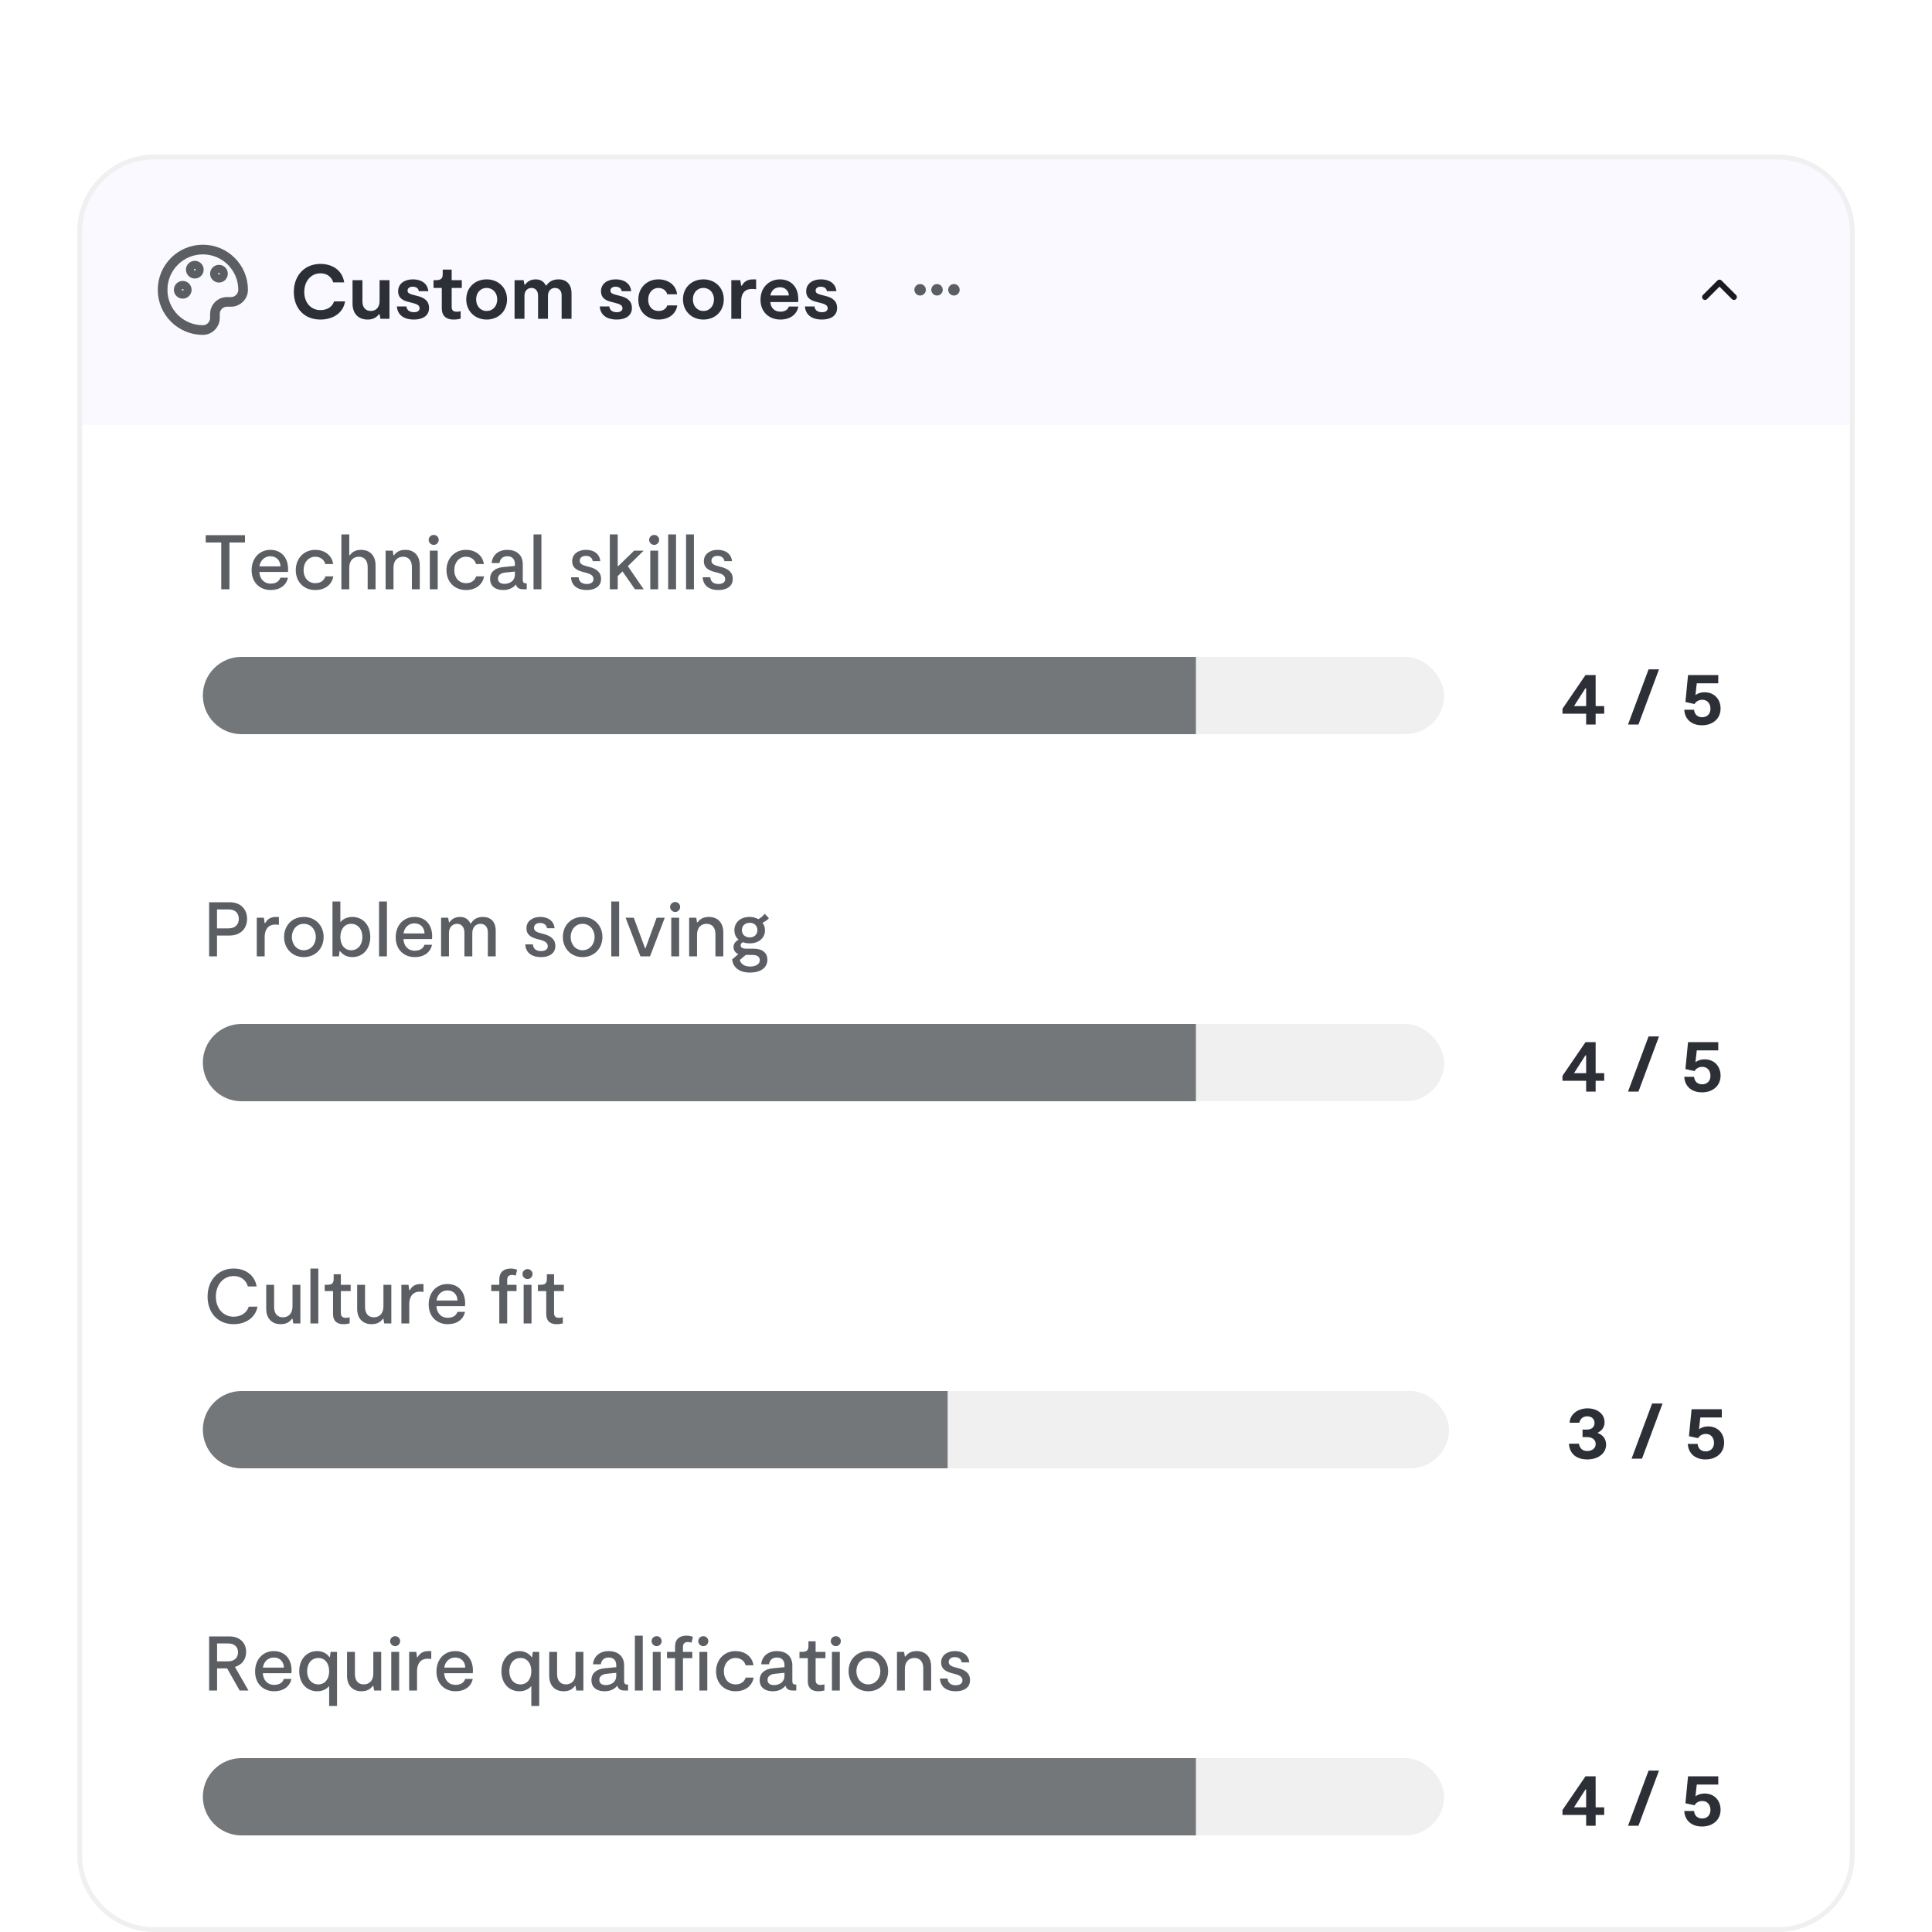 <svg width="400" height="400" viewBox="0 0 400 400" fill="none" xmlns="http://www.w3.org/2000/svg">
<g clip-path="url(#clip0_1565_19513)">
<path d="M0 16C0 7.163 7.163 0 16 0H384C392.837 0 400 7.163 400 16V384C400 392.837 392.837 400 384 400H16C7.163 400 0 392.837 0 384V16Z" fill="white"/>
<g filter="url(#filter0_dd_1565_19513)">
<g clip-path="url(#clip1_1565_19513)">
<g clip-path="url(#clip2_1565_19513)">
<rect width="368" height="56" transform="translate(16 16)" fill="#F9F9FF"/>
<g clip-path="url(#clip3_1565_19513)">
<path d="M33.666 44C33.666 48.602 37.398 52.333 42 52.333C43.38 52.333 44.5 51.214 44.5 49.833V49.416C44.5 49.029 44.5 48.836 44.521 48.673C44.669 47.552 45.552 46.669 46.673 46.521C46.836 46.5 47.029 46.5 47.416 46.5H47.833C49.214 46.5 50.333 45.38 50.333 44C50.333 39.398 46.602 35.666 42 35.666C37.398 35.666 33.666 39.398 33.666 44Z" stroke="#5B5E63" stroke-width="2" stroke-linecap="round" stroke-linejoin="round"/>
<path d="M37.833 44.833C38.293 44.833 38.666 44.46 38.666 44C38.666 43.54 38.293 43.166 37.833 43.166C37.373 43.166 37 43.54 37 44C37 44.46 37.373 44.833 37.833 44.833Z" stroke="#5B5E63" stroke-width="2" stroke-linecap="round" stroke-linejoin="round"/>
<path d="M45.333 41.5C45.793 41.5 46.166 41.127 46.166 40.666C46.166 40.206 45.793 39.833 45.333 39.833C44.873 39.833 44.5 40.206 44.5 40.666C44.5 41.127 44.873 41.5 45.333 41.5Z" stroke="#5B5E63" stroke-width="2" stroke-linecap="round" stroke-linejoin="round"/>
<path d="M40.333 40.666C40.793 40.666 41.166 40.293 41.166 39.833C41.166 39.373 40.793 39 40.333 39C39.873 39 39.5 39.373 39.5 39.833C39.5 40.293 39.873 40.666 40.333 40.666Z" stroke="#5B5E63" stroke-width="2" stroke-linecap="round" stroke-linejoin="round"/>
</g>
<path d="M71.44 46.4C71.072 48.8 68.928 50.16 66.336 50.16C62.912 50.16 60.832 47.744 60.832 44.448C60.832 41.056 63.04 38.64 66.336 38.64C68.864 38.64 70.88 39.984 71.264 42.464H68.992C68.64 41.312 67.696 40.592 66.336 40.592C64.336 40.592 62.992 42.272 62.992 44.448C62.992 46.704 64.432 48.208 66.336 48.208C67.792 48.208 68.816 47.488 69.168 46.4H71.44ZM80.637 42V50H78.765L78.589 49.056H78.461C77.981 49.68 77.309 50.16 76.109 50.16C74.205 50.16 72.989 48.944 72.989 46.848V42H75.037V46.432C75.037 47.744 75.789 48.384 76.765 48.384C77.725 48.384 78.589 47.76 78.589 46.336V42H80.637ZM85.724 50.16C83.468 50.16 82.284 49.088 82.172 47.44H84.14C84.252 48.304 84.892 48.64 85.708 48.64C86.332 48.64 86.876 48.4 86.876 47.824C86.876 47.216 86.332 46.96 85.468 46.736L84.716 46.544C83.644 46.288 82.428 45.856 82.428 44.288C82.428 42.688 83.836 41.84 85.42 41.84C87.58 41.84 88.572 42.976 88.684 44.288H86.716C86.636 43.712 86.188 43.36 85.436 43.36C84.812 43.36 84.38 43.664 84.38 44.176C84.38 44.736 84.924 44.88 85.692 45.088L86.444 45.28C87.836 45.632 88.828 46.272 88.828 47.776C88.828 49.424 87.42 50.16 85.724 50.16ZM93.964 50.16C91.724 50.16 91.468 48.704 91.468 47.824V43.616H89.756V42H90.3C91.276 42 91.66 41.648 91.66 40.784V39.824H93.516V42H95.612V43.616H93.516V47.552C93.516 48 93.628 48.544 94.588 48.544C94.828 48.544 95.132 48.496 95.372 48.432V49.984C95.02 50.064 94.54 50.16 93.964 50.16ZM100.755 50.16C98.371 50.16 96.531 48.448 96.531 45.984C96.531 43.52 98.355 41.84 100.755 41.84C103.155 41.84 104.979 43.536 104.979 45.984C104.979 48.464 103.171 50.16 100.755 50.16ZM100.755 48.384C102.083 48.384 102.947 47.328 102.947 45.984C102.947 44.656 102.067 43.616 100.755 43.616C99.443 43.616 98.579 44.656 98.579 45.984C98.579 47.328 99.443 48.384 100.755 48.384ZM106.536 50V42H108.408L108.584 42.944H108.712C109.144 42.352 109.816 41.84 110.904 41.84C112.168 41.84 112.728 42.528 113 43.104H113.128C113.56 42.48 114.264 41.84 115.624 41.84C117.272 41.84 118.328 42.832 118.328 44.768V50H116.28V45.152C116.28 44.128 115.672 43.616 114.904 43.616C114.04 43.616 113.448 44.256 113.448 45.264V50H111.4V45.216C111.4 44.16 110.808 43.616 110.04 43.616C109.304 43.616 108.584 44.144 108.584 45.248V50H106.536ZM127.724 50.16C125.468 50.16 124.284 49.088 124.172 47.44H126.14C126.252 48.304 126.892 48.64 127.708 48.64C128.332 48.64 128.876 48.4 128.876 47.824C128.876 47.216 128.332 46.96 127.468 46.736L126.716 46.544C125.644 46.288 124.428 45.856 124.428 44.288C124.428 42.688 125.836 41.84 127.42 41.84C129.58 41.84 130.572 42.976 130.684 44.288H128.716C128.636 43.712 128.188 43.36 127.436 43.36C126.812 43.36 126.38 43.664 126.38 44.176C126.38 44.736 126.924 44.88 127.692 45.088L128.444 45.28C129.836 45.632 130.828 46.272 130.828 47.776C130.828 49.424 129.42 50.16 127.724 50.16ZM136.348 50.16C133.852 50.16 132.156 48.448 132.156 46.032C132.156 43.52 133.98 41.84 136.316 41.84C138.172 41.84 139.932 42.832 140.188 44.928H138.14C137.964 44.192 137.276 43.616 136.316 43.616C135.1 43.616 134.204 44.608 134.204 46.032C134.204 47.44 135.036 48.384 136.348 48.384C137.276 48.384 137.9 47.968 138.156 47.232H140.22C139.948 49.024 138.428 50.16 136.348 50.16ZM145.63 50.16C143.246 50.16 141.406 48.448 141.406 45.984C141.406 43.52 143.23 41.84 145.63 41.84C148.03 41.84 149.854 43.536 149.854 45.984C149.854 48.464 148.046 50.16 145.63 50.16ZM145.63 48.384C146.958 48.384 147.822 47.328 147.822 45.984C147.822 44.656 146.942 43.616 145.63 43.616C144.318 43.616 143.454 44.656 143.454 45.984C143.454 47.328 144.318 48.384 145.63 48.384ZM151.411 50V42H153.267L153.459 43.136H153.587C154.083 42.336 154.627 41.84 155.971 41.84H156.547V43.888C156.259 43.84 155.971 43.824 155.683 43.824C153.923 43.824 153.459 45.12 153.459 46.272V50H151.411ZM163.325 47.472H165.293C164.973 49.12 163.597 50.16 161.565 50.16C159.181 50.16 157.453 48.544 157.453 46.08C157.453 43.44 159.277 41.84 161.485 41.84C163.453 41.84 165.277 43.088 165.277 45.952C165.277 46.144 165.261 46.32 165.245 46.544H159.485C159.565 47.696 160.317 48.528 161.565 48.528C162.461 48.528 163.101 48.16 163.325 47.472ZM161.485 43.472C160.381 43.472 159.645 44.208 159.501 45.168H163.325C163.277 44.176 162.541 43.472 161.485 43.472ZM170.208 50.16C167.952 50.16 166.768 49.088 166.656 47.44H168.624C168.736 48.304 169.376 48.64 170.192 48.64C170.816 48.64 171.36 48.4 171.36 47.824C171.36 47.216 170.816 46.96 169.952 46.736L169.2 46.544C168.128 46.288 166.912 45.856 166.912 44.288C166.912 42.688 168.32 41.84 169.904 41.84C172.064 41.84 173.056 42.976 173.168 44.288H171.2C171.12 43.712 170.672 43.36 169.92 43.36C169.296 43.36 168.864 43.664 168.864 44.176C168.864 44.736 169.408 44.88 170.176 45.088L170.928 45.28C172.32 45.632 173.312 46.272 173.312 47.776C173.312 49.424 171.904 50.16 170.208 50.16Z" fill="#2C3036"/>
<path d="M194 44.5C194.276 44.5 194.5 44.276 194.5 44C194.5 43.724 194.276 43.5 194 43.5C193.724 43.5 193.5 43.724 193.5 44C193.5 44.276 193.724 44.5 194 44.5Z" fill="#5B5E63"/>
<path d="M197.5 44.5C197.776 44.5 198 44.276 198 44C198 43.724 197.776 43.5 197.5 43.5C197.224 43.5 197 43.724 197 44C197 44.276 197.224 44.5 197.5 44.5Z" fill="#5B5E63"/>
<path d="M190.5 44.5C190.776 44.5 191 44.276 191 44C191 43.724 190.776 43.5 190.5 43.5C190.224 43.5 190 43.724 190 44C190 44.276 190.224 44.5 190.5 44.5Z" fill="#5B5E63"/>
<path d="M194 44.5C194.276 44.5 194.5 44.276 194.5 44C194.5 43.724 194.276 43.5 194 43.5C193.724 43.5 193.5 43.724 193.5 44C193.5 44.276 193.724 44.5 194 44.5Z" stroke="#5B5E63" stroke-width="1.4" stroke-linecap="round" stroke-linejoin="round"/>
<path d="M197.5 44.5C197.776 44.5 198 44.276 198 44C198 43.724 197.776 43.5 197.5 43.5C197.224 43.5 197 43.724 197 44C197 44.276 197.224 44.5 197.5 44.5Z" stroke="#5B5E63" stroke-width="1.4" stroke-linecap="round" stroke-linejoin="round"/>
<path d="M190.5 44.5C190.776 44.5 191 44.276 191 44C191 43.724 190.776 43.5 190.5 43.5C190.224 43.5 190 43.724 190 44C190 44.276 190.224 44.5 190.5 44.5Z" stroke="#5B5E63" stroke-width="1.4" stroke-linecap="round" stroke-linejoin="round"/>
<path d="M359 45.5L356 42.5L353 45.5" stroke="#191B1F" stroke-width="1.2" stroke-linecap="round" stroke-linejoin="round"/>
</g>
<rect width="368" height="312" transform="translate(16 72)" fill="white"/>
<path d="M50.72 94.8V96.32H47.504V106H45.808V96.32H42.592V94.8H50.72ZM59.648 101.888C59.648 102.048 59.633 102.208 59.617 102.416H53.697C53.776 103.84 54.641 104.832 56.048 104.832C57.056 104.832 57.792 104.416 58.048 103.6H59.617C59.281 105.2 57.937 106.16 56.048 106.16C53.745 106.16 52.096 104.544 52.096 102.08C52.096 99.472 53.809 97.84 55.984 97.84C57.937 97.84 59.648 99.136 59.648 101.888ZM55.984 99.168C54.721 99.168 53.873 100.096 53.712 101.264H58.065C58.048 100.032 57.217 99.168 55.984 99.168ZM65.285 106.16C62.821 106.16 61.237 104.4 61.237 102.048C61.237 99.584 62.949 97.84 65.269 97.84C67.077 97.84 68.709 98.848 68.981 100.784H67.349C67.157 99.952 66.389 99.264 65.269 99.264C63.861 99.264 62.853 100.448 62.853 102.048C62.853 103.584 63.781 104.736 65.285 104.736C66.389 104.736 67.077 104.192 67.381 103.328H69.013C68.725 105.056 67.269 106.16 65.285 106.16ZM74.761 97.84C76.537 97.84 77.753 98.976 77.753 101.04V106H76.121V101.392C76.121 99.92 75.321 99.264 74.297 99.264C73.257 99.264 72.313 99.936 72.313 101.52V106H70.681V94.64H72.313V98.96H72.425C72.873 98.352 73.529 97.84 74.761 97.84ZM79.837 106V98H81.309L81.469 98.96H81.581C82.029 98.352 82.685 97.84 83.917 97.84C85.693 97.84 86.909 98.976 86.909 101.04V106H85.277V101.392C85.277 99.92 84.477 99.264 83.453 99.264C82.413 99.264 81.469 99.936 81.469 101.52V106H79.837ZM89.809 96.816C89.233 96.816 88.753 96.336 88.753 95.776C88.753 95.2 89.233 94.752 89.809 94.752C90.369 94.752 90.833 95.2 90.833 95.776C90.833 96.336 90.369 96.816 89.809 96.816ZM88.993 106V98H90.625V106H88.993ZM96.488 106.16C94.024 106.16 92.44 104.4 92.44 102.048C92.44 99.584 94.152 97.84 96.472 97.84C98.28 97.84 99.912 98.848 100.184 100.784H98.552C98.36 99.952 97.592 99.264 96.472 99.264C95.064 99.264 94.056 100.448 94.056 102.048C94.056 103.584 94.984 104.736 96.488 104.736C97.592 104.736 98.28 104.192 98.584 103.328H100.216C99.928 105.056 98.472 106.16 96.488 106.16ZM108.844 104.768H109.052V106H108.316C107.564 106 107.036 105.76 106.812 105.008C106.268 105.696 105.388 106.16 104.188 106.16C102.636 106.16 101.468 105.424 101.468 103.856C101.468 102.336 102.62 101.552 104.156 101.408L106.604 101.168V100.768C106.604 99.744 106.028 99.168 105.036 99.168C104.028 99.168 103.548 99.744 103.404 100.576H101.788C101.932 98.992 103.116 97.84 105.036 97.84C106.86 97.84 108.236 98.832 108.236 100.832V104.112C108.236 104.56 108.444 104.768 108.844 104.768ZM106.604 102.928V102.336L104.7 102.528C103.756 102.608 103.1 103.024 103.1 103.792C103.1 104.592 103.708 104.88 104.428 104.88C105.42 104.88 106.604 104.368 106.604 102.928ZM110.462 106V94.64H112.094V106H110.462ZM121.502 106.16C119.374 106.16 118.302 105.088 118.222 103.52H119.789C119.886 104.544 120.606 104.912 121.486 104.912C122.222 104.912 122.878 104.624 122.878 103.904C122.878 103.104 122.141 102.8 121.31 102.576L120.686 102.416C119.694 102.144 118.462 101.712 118.462 100.176C118.462 98.688 119.774 97.84 121.278 97.84C123.294 97.84 124.206 98.992 124.286 100.176H122.718C122.638 99.536 122.126 99.088 121.294 99.088C120.59 99.088 120.03 99.44 120.03 100.096C120.03 100.8 120.686 101.008 121.47 101.232L122.078 101.392C123.31 101.728 124.446 102.336 124.446 103.856C124.446 105.456 123.102 106.16 121.502 106.16ZM133.267 98L129.987 101.216L133.267 106H131.459L128.883 102.304L127.891 103.28V106H126.259V94.64H127.891V101.2H128.003L131.299 98H133.267ZM135.45 96.816C134.874 96.816 134.394 96.336 134.394 95.776C134.394 95.2 134.874 94.752 135.45 94.752C136.01 94.752 136.474 95.2 136.474 95.776C136.474 96.336 136.01 96.816 135.45 96.816ZM134.634 106V98H136.266V106H134.634ZM138.337 106V94.64H139.969V106H138.337ZM142.04 106V94.64H143.672V106H142.04ZM148.767 106.16C146.639 106.16 145.567 105.088 145.487 103.52H147.055C147.151 104.544 147.871 104.912 148.751 104.912C149.487 104.912 150.143 104.624 150.143 103.904C150.143 103.104 149.407 102.8 148.575 102.576L147.951 102.416C146.959 102.144 145.727 101.712 145.727 100.176C145.727 98.688 147.039 97.84 148.543 97.84C150.559 97.84 151.471 98.992 151.551 100.176H149.983C149.903 99.536 149.391 99.088 148.559 99.088C147.855 99.088 147.295 99.44 147.295 100.096C147.295 100.8 147.951 101.008 148.735 101.232L149.343 101.392C150.575 101.728 151.711 102.336 151.711 103.856C151.711 105.456 150.367 106.16 148.767 106.16Z" fill="#5B5E63"/>
<rect x="42" y="120" width="257" height="16" rx="8" fill="#F0F0F0"/>
<path d="M42 128C42 123.582 45.582 120 50 120H247.6V136H50C45.582 136 42 132.418 42 128Z" fill="#74777A"/>
<path d="M332.136 130.192V131.76H330.36V134H328.392V131.76H323.496V130.736L328.264 123.76H330.36V130.192H332.136ZM325.88 130.192H328.392V126.496H328.248L325.88 130.192ZM343.481 122.576L339.225 134H337.065L341.321 122.576H343.481ZM352.931 127.328C354.931 127.328 356.227 128.768 356.227 130.688C356.227 132.832 354.579 134.16 352.371 134.16C350.259 134.16 348.819 132.944 348.707 130.944H350.739C350.819 131.92 351.475 132.496 352.403 132.496C353.427 132.496 354.131 131.824 354.131 130.736C354.131 129.68 353.507 128.88 352.451 128.88C351.747 128.88 351.155 129.2 350.835 129.76L348.947 129.344L349.491 123.76H355.747V125.472H351.299L351.027 127.92C351.395 127.616 352.019 127.328 352.931 127.328Z" fill="#2C3036"/>
<path d="M47.552 170.8C49.76 170.8 51.152 172.192 51.152 174.224C51.152 176.336 49.728 177.696 47.472 177.696H44.928V182H43.296V170.8H47.552ZM47.312 176.208C48.688 176.208 49.44 175.44 49.44 174.24C49.44 173.008 48.624 172.288 47.392 172.288H44.928V176.208H47.312ZM53.165 182V174H54.637L54.797 175.12H54.909C55.341 174.368 55.901 173.84 57.229 173.84H57.741V175.472C57.485 175.44 57.229 175.424 56.957 175.424C55.437 175.424 54.797 176.592 54.797 177.968V182H53.165ZM62.895 182.16C60.559 182.16 58.815 180.4 58.815 178C58.815 175.568 60.543 173.84 62.895 173.84C65.247 173.84 67.007 175.584 67.007 178C67.007 180.416 65.247 182.16 62.895 182.16ZM62.895 180.736C64.383 180.736 65.391 179.488 65.391 178C65.391 176.496 64.383 175.264 62.895 175.264C61.407 175.264 60.431 176.496 60.431 178C60.431 179.488 61.407 180.736 62.895 180.736ZM72.949 173.84C75.045 173.84 76.661 175.424 76.661 177.984C76.661 180.512 75.093 182.16 72.949 182.16C71.605 182.16 70.821 181.472 70.421 180.928H70.309L70.165 182H68.837V170.64H70.469V174.928C70.885 174.4 71.717 173.84 72.949 173.84ZM72.709 180.736C74.085 180.736 75.029 179.632 75.029 177.984C75.029 176.368 74.085 175.264 72.709 175.264C71.349 175.264 70.469 176.368 70.469 177.984C70.469 179.632 71.349 180.736 72.709 180.736ZM78.478 182V170.64H80.109V182H78.478ZM89.477 177.888C89.477 178.048 89.461 178.208 89.445 178.416H83.525C83.605 179.84 84.469 180.832 85.877 180.832C86.885 180.832 87.621 180.416 87.877 179.6H89.445C89.109 181.2 87.765 182.16 85.877 182.16C83.573 182.16 81.925 180.544 81.925 178.08C81.925 175.472 83.637 173.84 85.813 173.84C87.765 173.84 89.477 175.136 89.477 177.888ZM85.813 175.168C84.549 175.168 83.701 176.096 83.541 177.264H87.893C87.877 176.032 87.045 175.168 85.813 175.168ZM91.321 182V174H92.793L92.953 174.944H93.065C93.481 174.352 94.137 173.84 95.241 173.84C96.537 173.84 97.129 174.608 97.385 175.2H97.497C97.897 174.528 98.601 173.84 99.977 173.84C101.545 173.84 102.633 174.784 102.633 176.688V182H101.001V177.008C101.001 175.808 100.297 175.264 99.465 175.264C98.473 175.264 97.785 176.032 97.785 177.184V182H96.153V177.088C96.153 175.872 95.465 175.264 94.617 175.264C93.817 175.264 92.953 175.856 92.953 177.152V182H91.321ZM112.033 182.16C109.905 182.16 108.833 181.088 108.753 179.52H110.321C110.417 180.544 111.137 180.912 112.017 180.912C112.753 180.912 113.409 180.624 113.409 179.904C113.409 179.104 112.673 178.8 111.841 178.576L111.217 178.416C110.225 178.144 108.993 177.712 108.993 176.176C108.993 174.688 110.305 173.84 111.809 173.84C113.825 173.84 114.737 174.992 114.817 176.176H113.249C113.169 175.536 112.657 175.088 111.825 175.088C111.121 175.088 110.561 175.44 110.561 176.096C110.561 176.8 111.217 177.008 112.001 177.232L112.609 177.392C113.841 177.728 114.977 178.336 114.977 179.856C114.977 181.456 113.633 182.16 112.033 182.16ZM120.614 182.16C118.278 182.16 116.534 180.4 116.534 178C116.534 175.568 118.262 173.84 120.614 173.84C122.966 173.84 124.726 175.584 124.726 178C124.726 180.416 122.966 182.16 120.614 182.16ZM120.614 180.736C122.102 180.736 123.11 179.488 123.11 178C123.11 176.496 122.102 175.264 120.614 175.264C119.126 175.264 118.15 176.496 118.15 178C118.15 179.488 119.126 180.736 120.614 180.736ZM126.556 182V170.64H128.188V182H126.556ZM132.595 182L129.523 174H131.219L133.539 180.304H133.651L135.955 174H137.635L134.579 182H132.595ZM139.794 172.816C139.218 172.816 138.738 172.336 138.738 171.776C138.738 171.2 139.218 170.752 139.794 170.752C140.354 170.752 140.818 171.2 140.818 171.776C140.818 172.336 140.354 172.816 139.794 172.816ZM138.978 182V174H140.61V182H138.978ZM142.681 182V174H144.153L144.313 174.96H144.425C144.873 174.352 145.529 173.84 146.761 173.84C148.537 173.84 149.753 174.976 149.753 177.04V182H148.121V177.392C148.121 175.92 147.321 175.264 146.297 175.264C145.257 175.264 144.313 175.936 144.313 177.52V182H142.681ZM159.197 174.112C158.941 174.416 158.429 174.784 157.869 175.056C158.205 175.488 158.381 176.016 158.381 176.592C158.381 178.288 157.005 179.312 155.229 179.312C154.701 179.312 154.221 179.232 153.805 179.072C153.501 179.232 153.341 179.44 153.341 179.728C153.341 180.192 153.805 180.416 154.461 180.416H156.045C157.869 180.416 158.877 181.296 158.877 182.704C158.877 184.4 157.421 185.36 155.293 185.36C152.861 185.36 151.725 184.112 151.581 182.64L152.861 181.536C152.253 181.28 151.869 180.752 151.869 180.064C151.869 179.344 152.349 178.848 152.909 178.544C152.365 178.08 152.045 177.408 152.045 176.592C152.045 175.024 153.261 173.84 155.165 173.84C155.869 173.84 156.493 174 157.005 174.304C157.501 174.048 158.013 173.6 158.333 173.184L159.197 174.112ZM155.229 178.08C156.205 178.08 156.813 177.44 156.813 176.592C156.813 175.68 156.205 175.056 155.229 175.056C154.237 175.056 153.597 175.68 153.597 176.592C153.597 177.44 154.237 178.08 155.229 178.08ZM157.309 182.784C157.309 181.952 156.509 181.712 155.853 181.712H154.397L153.165 182.752C153.357 183.44 153.949 184.112 155.293 184.112C156.365 184.112 157.309 183.696 157.309 182.784Z" fill="#5B5E63"/>
<rect x="42" y="196" width="257" height="16" rx="8" fill="#F0F0F0"/>
<path d="M42 204C42 199.582 45.582 196 50 196H247.6V212H50C45.582 212 42 208.418 42 204Z" fill="#74777A"/>
<path d="M332.136 206.192V207.76H330.36V210H328.392V207.76H323.496V206.736L328.264 199.76H330.36V206.192H332.136ZM325.88 206.192H328.392V202.496H328.248L325.88 206.192ZM343.481 198.576L339.225 210H337.065L341.321 198.576H343.481ZM352.931 203.328C354.931 203.328 356.227 204.768 356.227 206.688C356.227 208.832 354.579 210.16 352.371 210.16C350.259 210.16 348.819 208.944 348.707 206.944H350.739C350.819 207.92 351.475 208.496 352.403 208.496C353.427 208.496 354.131 207.824 354.131 206.736C354.131 205.68 353.507 204.88 352.451 204.88C351.747 204.88 351.155 205.2 350.835 205.76L348.947 205.344L349.491 199.76H355.747V201.472H351.299L351.027 203.92C351.395 203.616 352.019 203.328 352.931 203.328Z" fill="#2C3036"/>
<path d="M53.312 254.528C52.912 256.768 50.896 258.16 48.368 258.16C45.072 258.16 42.976 255.76 42.976 252.448C42.976 249.104 45.136 246.64 48.368 246.64C50.816 246.64 52.736 247.984 53.136 250.352H51.328C50.96 249.056 49.904 248.192 48.384 248.192C46.144 248.192 44.688 250.096 44.688 252.448C44.688 254.88 46.224 256.608 48.368 256.608C49.968 256.608 51.104 255.76 51.504 254.528H53.312ZM62.19 250V258H60.718L60.558 257.04H60.446C59.998 257.648 59.342 258.16 58.11 258.16C56.334 258.16 55.118 257.024 55.118 254.96V250H56.75V254.608C56.75 256.08 57.55 256.736 58.574 256.736C59.614 256.736 60.558 256.064 60.558 254.48V250H62.19ZM64.274 258V246.64H65.906V258H64.274ZM71.145 258.16C69.273 258.16 68.954 256.976 68.954 256.064V251.312H67.225V250H67.785C68.73 250 69.082 249.664 69.082 248.8V247.824H70.57V250H72.602V251.312H70.57V255.84C70.57 256.368 70.761 256.848 71.609 256.848C71.865 256.848 72.153 256.8 72.394 256.72V257.984C72.09 258.064 71.674 258.16 71.145 258.16ZM81.018 250V258H79.546L79.386 257.04H79.274C78.826 257.648 78.17 258.16 76.938 258.16C75.162 258.16 73.946 257.024 73.946 254.96V250H75.578V254.608C75.578 256.08 76.378 256.736 77.402 256.736C78.442 256.736 79.386 256.064 79.386 254.48V250H81.018ZM83.103 258V250H84.575L84.734 251.12H84.847C85.278 250.368 85.838 249.84 87.166 249.84H87.678V251.472C87.422 251.44 87.166 251.424 86.894 251.424C85.374 251.424 84.734 252.592 84.734 253.968V258H83.103ZM96.305 253.888C96.305 254.048 96.289 254.208 96.273 254.416H90.353C90.433 255.84 91.297 256.832 92.705 256.832C93.713 256.832 94.449 256.416 94.705 255.6H96.273C95.937 257.2 94.593 258.16 92.705 258.16C90.401 258.16 88.753 256.544 88.753 254.08C88.753 251.472 90.465 249.84 92.641 249.84C94.593 249.84 96.305 251.136 96.305 253.888ZM92.641 251.168C91.377 251.168 90.529 252.096 90.369 253.264H94.721C94.705 252.032 93.873 251.168 92.641 251.168ZM105.006 248.976V250H106.942V251.312H105.006V258H103.374V251.312H101.71V250H103.374V248.848C103.374 247.392 104.318 246.64 105.726 246.64C106.318 246.64 106.75 246.768 107.07 246.896L106.782 248.096C106.526 248 106.222 247.968 106.014 247.968C105.342 247.968 105.006 248.32 105.006 248.976ZM109.231 248.816C108.655 248.816 108.175 248.336 108.175 247.776C108.175 247.2 108.655 246.752 109.231 246.752C109.791 246.752 110.255 247.2 110.255 247.776C110.255 248.336 109.791 248.816 109.231 248.816ZM108.415 258V250H110.047V258H108.415ZM115.286 258.16C113.414 258.16 113.094 256.976 113.094 256.064V251.312H111.366V250H111.926C112.87 250 113.222 249.664 113.222 248.8V247.824H114.71V250H116.742V251.312H114.71V255.84C114.71 256.368 114.902 256.848 115.75 256.848C116.006 256.848 116.294 256.8 116.534 256.72V257.984C116.23 258.064 115.814 258.16 115.286 258.16Z" fill="#5B5E63"/>
<rect x="42" y="272" width="258" height="16" rx="8" fill="#F0F0F0"/>
<path d="M42 280C42 275.582 45.582 272 50 272H196.2V288H50C45.582 288 42 284.418 42 280Z" fill="#74777A"/>
<path d="M330.816 280.704C331.856 281.088 332.528 281.904 332.528 283.104C332.528 284.832 330.976 286.16 328.64 286.16C326.256 286.16 324.944 284.864 324.832 282.896H326.896C327.04 283.712 327.504 284.416 328.624 284.416C329.696 284.416 330.368 283.792 330.368 282.992C330.368 282.08 329.68 281.536 328.576 281.536H327.648V279.984H328.528C329.488 279.984 330.128 279.488 330.128 278.608C330.128 277.776 329.504 277.232 328.624 277.232C327.824 277.232 327.168 277.68 326.992 278.56H324.976C325.04 276.752 326.736 275.584 328.704 275.584C330.544 275.584 332.208 276.624 332.208 278.464C332.208 279.632 331.52 280.256 330.816 280.608V280.704ZM344.216 274.576L339.96 286H337.8L342.056 274.576H344.216ZM353.665 279.328C355.665 279.328 356.961 280.768 356.961 282.688C356.961 284.832 355.313 286.16 353.105 286.16C350.993 286.16 349.553 284.944 349.441 282.944H351.473C351.553 283.92 352.209 284.496 353.137 284.496C354.161 284.496 354.865 283.824 354.865 282.736C354.865 281.68 354.241 280.88 353.185 280.88C352.481 280.88 351.889 281.2 351.569 281.76L349.681 281.344L350.225 275.76H356.481V277.472H352.033L351.761 279.92C352.129 279.616 352.753 279.328 353.665 279.328Z" fill="#2C3036"/>
<path d="M51.44 334H49.616L47.024 329.424H44.944V334H43.296V322.8H47.44C49.616 322.8 50.96 324.08 50.96 326.016C50.96 327.6 50.064 328.688 48.64 329.12L51.44 334ZM44.944 324.256V327.968H47.216C48.528 327.968 49.28 327.2 49.28 326.096C49.28 324.928 48.496 324.256 47.216 324.256H44.944ZM60.367 329.888C60.367 330.048 60.351 330.208 60.335 330.416H54.415C54.495 331.84 55.359 332.832 56.767 332.832C57.775 332.832 58.511 332.416 58.767 331.6H60.335C59.999 333.2 58.655 334.16 56.767 334.16C54.463 334.16 52.815 332.544 52.815 330.08C52.815 327.472 54.527 325.84 56.703 325.84C58.655 325.84 60.367 327.136 60.367 329.888ZM56.703 327.168C55.439 327.168 54.591 328.096 54.431 329.264H58.783C58.767 328.032 57.935 327.168 56.703 327.168ZM68.452 326H69.78V337.2H68.148V333.072C67.732 333.6 66.9 334.16 65.668 334.16C63.572 334.16 61.956 332.576 61.956 330.016C61.956 327.488 63.524 325.84 65.668 325.84C67.012 325.84 67.796 326.528 68.196 327.072H68.308L68.452 326ZM65.908 332.736C67.268 332.736 68.148 331.632 68.148 330.016C68.148 328.368 67.268 327.264 65.908 327.264C64.532 327.264 63.588 328.368 63.588 330.016C63.588 331.632 64.532 332.736 65.908 332.736ZM78.924 326V334H77.453L77.293 333.04H77.18C76.733 333.648 76.076 334.16 74.844 334.16C73.069 334.16 71.853 333.024 71.853 330.96V326H73.484V330.608C73.484 332.08 74.284 332.736 75.308 332.736C76.349 332.736 77.293 332.064 77.293 330.48V326H78.924ZM81.825 324.816C81.249 324.816 80.769 324.336 80.769 323.776C80.769 323.2 81.249 322.752 81.825 322.752C82.385 322.752 82.849 323.2 82.849 323.776C82.849 324.336 82.385 324.816 81.825 324.816ZM81.009 334V326H82.641V334H81.009ZM84.712 334V326H86.184L86.344 327.12H86.456C86.888 326.368 87.448 325.84 88.776 325.84H89.288V327.472C89.032 327.44 88.776 327.424 88.504 327.424C86.984 327.424 86.344 328.592 86.344 329.968V334H84.712ZM97.914 329.888C97.914 330.048 97.898 330.208 97.882 330.416H91.962C92.042 331.84 92.906 332.832 94.314 332.832C95.322 332.832 96.058 332.416 96.314 331.6H97.882C97.546 333.2 96.202 334.16 94.314 334.16C92.01 334.16 90.362 332.544 90.362 330.08C90.362 327.472 92.074 325.84 94.25 325.84C96.202 325.84 97.914 327.136 97.914 329.888ZM94.25 327.168C92.986 327.168 92.138 328.096 91.978 329.264H96.33C96.314 328.032 95.482 327.168 94.25 327.168ZM110.311 326H111.639V337.2H110.007V333.072C109.591 333.6 108.759 334.16 107.527 334.16C105.431 334.16 103.815 332.576 103.815 330.016C103.815 327.488 105.383 325.84 107.527 325.84C108.871 325.84 109.655 326.528 110.055 327.072H110.167L110.311 326ZM107.767 332.736C109.127 332.736 110.007 331.632 110.007 330.016C110.007 328.368 109.127 327.264 107.767 327.264C106.391 327.264 105.447 328.368 105.447 330.016C105.447 331.632 106.391 332.736 107.767 332.736ZM120.784 326V334H119.312L119.152 333.04H119.04C118.592 333.648 117.936 334.16 116.704 334.16C114.928 334.16 113.712 333.024 113.712 330.96V326H115.344V330.608C115.344 332.08 116.144 332.736 117.168 332.736C118.208 332.736 119.152 332.064 119.152 330.48V326H120.784ZM129.828 332.768H130.036V334H129.3C128.548 334 128.02 333.76 127.796 333.008C127.252 333.696 126.372 334.16 125.172 334.16C123.62 334.16 122.452 333.424 122.452 331.856C122.452 330.336 123.604 329.552 125.14 329.408L127.588 329.168V328.768C127.588 327.744 127.012 327.168 126.02 327.168C125.012 327.168 124.532 327.744 124.388 328.576H122.772C122.916 326.992 124.1 325.84 126.02 325.84C127.844 325.84 129.22 326.832 129.22 328.832V332.112C129.22 332.56 129.428 332.768 129.828 332.768ZM127.588 330.928V330.336L125.684 330.528C124.74 330.608 124.084 331.024 124.084 331.792C124.084 332.592 124.692 332.88 125.412 332.88C126.404 332.88 127.588 332.368 127.588 330.928ZM131.446 334V322.64H133.078V334H131.446ZM135.965 324.816C135.389 324.816 134.909 324.336 134.909 323.776C134.909 323.2 135.389 322.752 135.965 322.752C136.525 322.752 136.989 323.2 136.989 323.776C136.989 324.336 136.525 324.816 135.965 324.816ZM135.149 334V326H136.781V334H135.149ZM141.397 324.976V326H143.333V327.312H141.397V334H139.765V327.312H138.101V326H139.765V324.848C139.765 323.392 140.709 322.64 142.117 322.64C142.709 322.64 143.141 322.768 143.461 322.896L143.173 324.096C142.917 324 142.613 323.968 142.405 323.968C141.733 323.968 141.397 324.32 141.397 324.976ZM145.622 324.816C145.046 324.816 144.566 324.336 144.566 323.776C144.566 323.2 145.046 322.752 145.622 322.752C146.182 322.752 146.646 323.2 146.646 323.776C146.646 324.336 146.182 324.816 145.622 324.816ZM144.806 334V326H146.438V334H144.806ZM152.301 334.16C149.837 334.16 148.253 332.4 148.253 330.048C148.253 327.584 149.965 325.84 152.285 325.84C154.093 325.84 155.725 326.848 155.997 328.784H154.365C154.173 327.952 153.405 327.264 152.285 327.264C150.877 327.264 149.869 328.448 149.869 330.048C149.869 331.584 150.797 332.736 152.301 332.736C153.405 332.736 154.093 332.192 154.397 331.328H156.029C155.741 333.056 154.285 334.16 152.301 334.16ZM164.656 332.768H164.864V334H164.128C163.376 334 162.848 333.76 162.624 333.008C162.08 333.696 161.2 334.16 160 334.16C158.448 334.16 157.28 333.424 157.28 331.856C157.28 330.336 158.432 329.552 159.968 329.408L162.416 329.168V328.768C162.416 327.744 161.84 327.168 160.848 327.168C159.84 327.168 159.36 327.744 159.216 328.576H157.6C157.744 326.992 158.928 325.84 160.848 325.84C162.672 325.84 164.048 326.832 164.048 328.832V332.112C164.048 332.56 164.256 332.768 164.656 332.768ZM162.416 330.928V330.336L160.512 330.528C159.568 330.608 158.912 331.024 158.912 331.792C158.912 332.592 159.52 332.88 160.24 332.88C161.232 332.88 162.416 332.368 162.416 330.928ZM169.442 334.16C167.57 334.16 167.25 332.976 167.25 332.064V327.312H165.522V326H166.082C167.026 326 167.378 325.664 167.378 324.8V323.824H168.866V326H170.898V327.312H168.866V331.84C168.866 332.368 169.058 332.848 169.906 332.848C170.162 332.848 170.45 332.8 170.69 332.72V333.984C170.386 334.064 169.97 334.16 169.442 334.16ZM173.059 324.816C172.483 324.816 172.003 324.336 172.003 323.776C172.003 323.2 172.483 322.752 173.059 322.752C173.619 322.752 174.083 323.2 174.083 323.776C174.083 324.336 173.619 324.816 173.059 324.816ZM172.243 334V326H173.875V334H172.243ZM179.77 334.16C177.434 334.16 175.69 332.4 175.69 330C175.69 327.568 177.418 325.84 179.77 325.84C182.122 325.84 183.882 327.584 183.882 330C183.882 332.416 182.122 334.16 179.77 334.16ZM179.77 332.736C181.258 332.736 182.266 331.488 182.266 330C182.266 328.496 181.258 327.264 179.77 327.264C178.282 327.264 177.306 328.496 177.306 330C177.306 331.488 178.282 332.736 179.77 332.736ZM185.712 334V326H187.184L187.344 326.96H187.456C187.904 326.352 188.56 325.84 189.792 325.84C191.568 325.84 192.784 326.976 192.784 329.04V334H191.152V329.392C191.152 327.92 190.352 327.264 189.328 327.264C188.288 327.264 187.344 327.936 187.344 329.52V334H185.712ZM197.892 334.16C195.764 334.16 194.692 333.088 194.612 331.52H196.18C196.276 332.544 196.996 332.912 197.876 332.912C198.612 332.912 199.268 332.624 199.268 331.904C199.268 331.104 198.532 330.8 197.7 330.576L197.076 330.416C196.084 330.144 194.852 329.712 194.852 328.176C194.852 326.688 196.164 325.84 197.668 325.84C199.684 325.84 200.596 326.992 200.676 328.176H199.108C199.028 327.536 198.516 327.088 197.684 327.088C196.98 327.088 196.42 327.44 196.42 328.096C196.42 328.8 197.076 329.008 197.86 329.232L198.468 329.392C199.7 329.728 200.836 330.336 200.836 331.856C200.836 333.456 199.492 334.16 197.892 334.16Z" fill="#5B5E63"/>
<rect x="42" y="348" width="257" height="16" rx="8" fill="#F0F0F0"/>
<path d="M42 356C42 351.582 45.582 348 50 348H247.6V364H50C45.582 364 42 360.418 42 356Z" fill="#74777A"/>
<path d="M332.136 358.192V359.76H330.36V362H328.392V359.76H323.496V358.736L328.264 351.76H330.36V358.192H332.136ZM325.88 358.192H328.392V354.496H328.248L325.88 358.192ZM343.481 350.576L339.225 362H337.065L341.321 350.576H343.481ZM352.931 355.328C354.931 355.328 356.227 356.768 356.227 358.688C356.227 360.832 354.579 362.16 352.371 362.16C350.259 362.16 348.819 360.944 348.707 358.944H350.739C350.819 359.92 351.475 360.496 352.403 360.496C353.427 360.496 354.131 359.824 354.131 358.736C354.131 357.68 353.507 356.88 352.451 356.88C351.747 356.88 351.155 357.2 350.835 357.76L348.947 357.344L349.491 351.76H355.747V353.472H351.299L351.027 355.92C351.395 355.616 352.019 355.328 352.931 355.328Z" fill="#2C3036"/>
</g>
<path d="M32 16.5H368C376.56 16.5 383.5 23.44 383.5 32V368C383.5 376.56 376.56 383.5 368 383.5H32C23.44 383.5 16.5 376.56 16.5 368V32C16.5 23.44 23.44 16.5 32 16.5Z" stroke="#F0F0F0"/>
</g>
</g>
<defs>
<filter id="filter0_dd_1565_19513" x="4" y="16" width="392" height="392" filterUnits="userSpaceOnUse" color-interpolation-filters="sRGB">
<feFlood flood-opacity="0" result="BackgroundImageFix"/>
<feColorMatrix in="SourceAlpha" type="matrix" values="0 0 0 0 0 0 0 0 0 0 0 0 0 0 0 0 0 0 127 0" result="hardAlpha"/>
<feMorphology radius="2" operator="erode" in="SourceAlpha" result="effect1_dropShadow_1565_19513"/>
<feOffset dy="4"/>
<feGaussianBlur stdDeviation="3"/>
<feColorMatrix type="matrix" values="0 0 0 0 0.106 0 0 0 0 0.106 0 0 0 0 0.106 0 0 0 0.03 0"/>
<feBlend mode="normal" in2="BackgroundImageFix" result="effect1_dropShadow_1565_19513"/>
<feColorMatrix in="SourceAlpha" type="matrix" values="0 0 0 0 0 0 0 0 0 0 0 0 0 0 0 0 0 0 127 0" result="hardAlpha"/>
<feMorphology radius="4" operator="erode" in="SourceAlpha" result="effect2_dropShadow_1565_19513"/>
<feOffset dy="12"/>
<feGaussianBlur stdDeviation="8"/>
<feColorMatrix type="matrix" values="0 0 0 0 0.106 0 0 0 0 0.106 0 0 0 0 0.106 0 0 0 0.08 0"/>
<feBlend mode="normal" in2="effect1_dropShadow_1565_19513" result="effect2_dropShadow_1565_19513"/>
<feBlend mode="normal" in="SourceGraphic" in2="effect2_dropShadow_1565_19513" result="shape"/>
</filter>
<clipPath id="clip0_1565_19513">
<path d="M0 16C0 7.163 7.163 0 16 0H384C392.837 0 400 7.163 400 16V384C400 392.837 392.837 400 384 400H16C7.163 400 0 392.837 0 384V16Z" fill="white"/>
</clipPath>
<clipPath id="clip1_1565_19513">
<path d="M16 32C16 23.163 23.163 16 32 16H368C376.837 16 384 23.163 384 32V368C384 376.837 376.837 384 368 384H32C23.163 384 16 376.837 16 368V32Z" fill="white"/>
</clipPath>
<clipPath id="clip2_1565_19513">
<path d="M16 32C16 23.163 23.163 16 32 16H368C376.837 16 384 23.163 384 32V72H16V32Z" fill="white"/>
</clipPath>
<clipPath id="clip3_1565_19513">
<rect width="20" height="20" fill="white" transform="translate(32 34)"/>
</clipPath>
</defs>
</svg>
